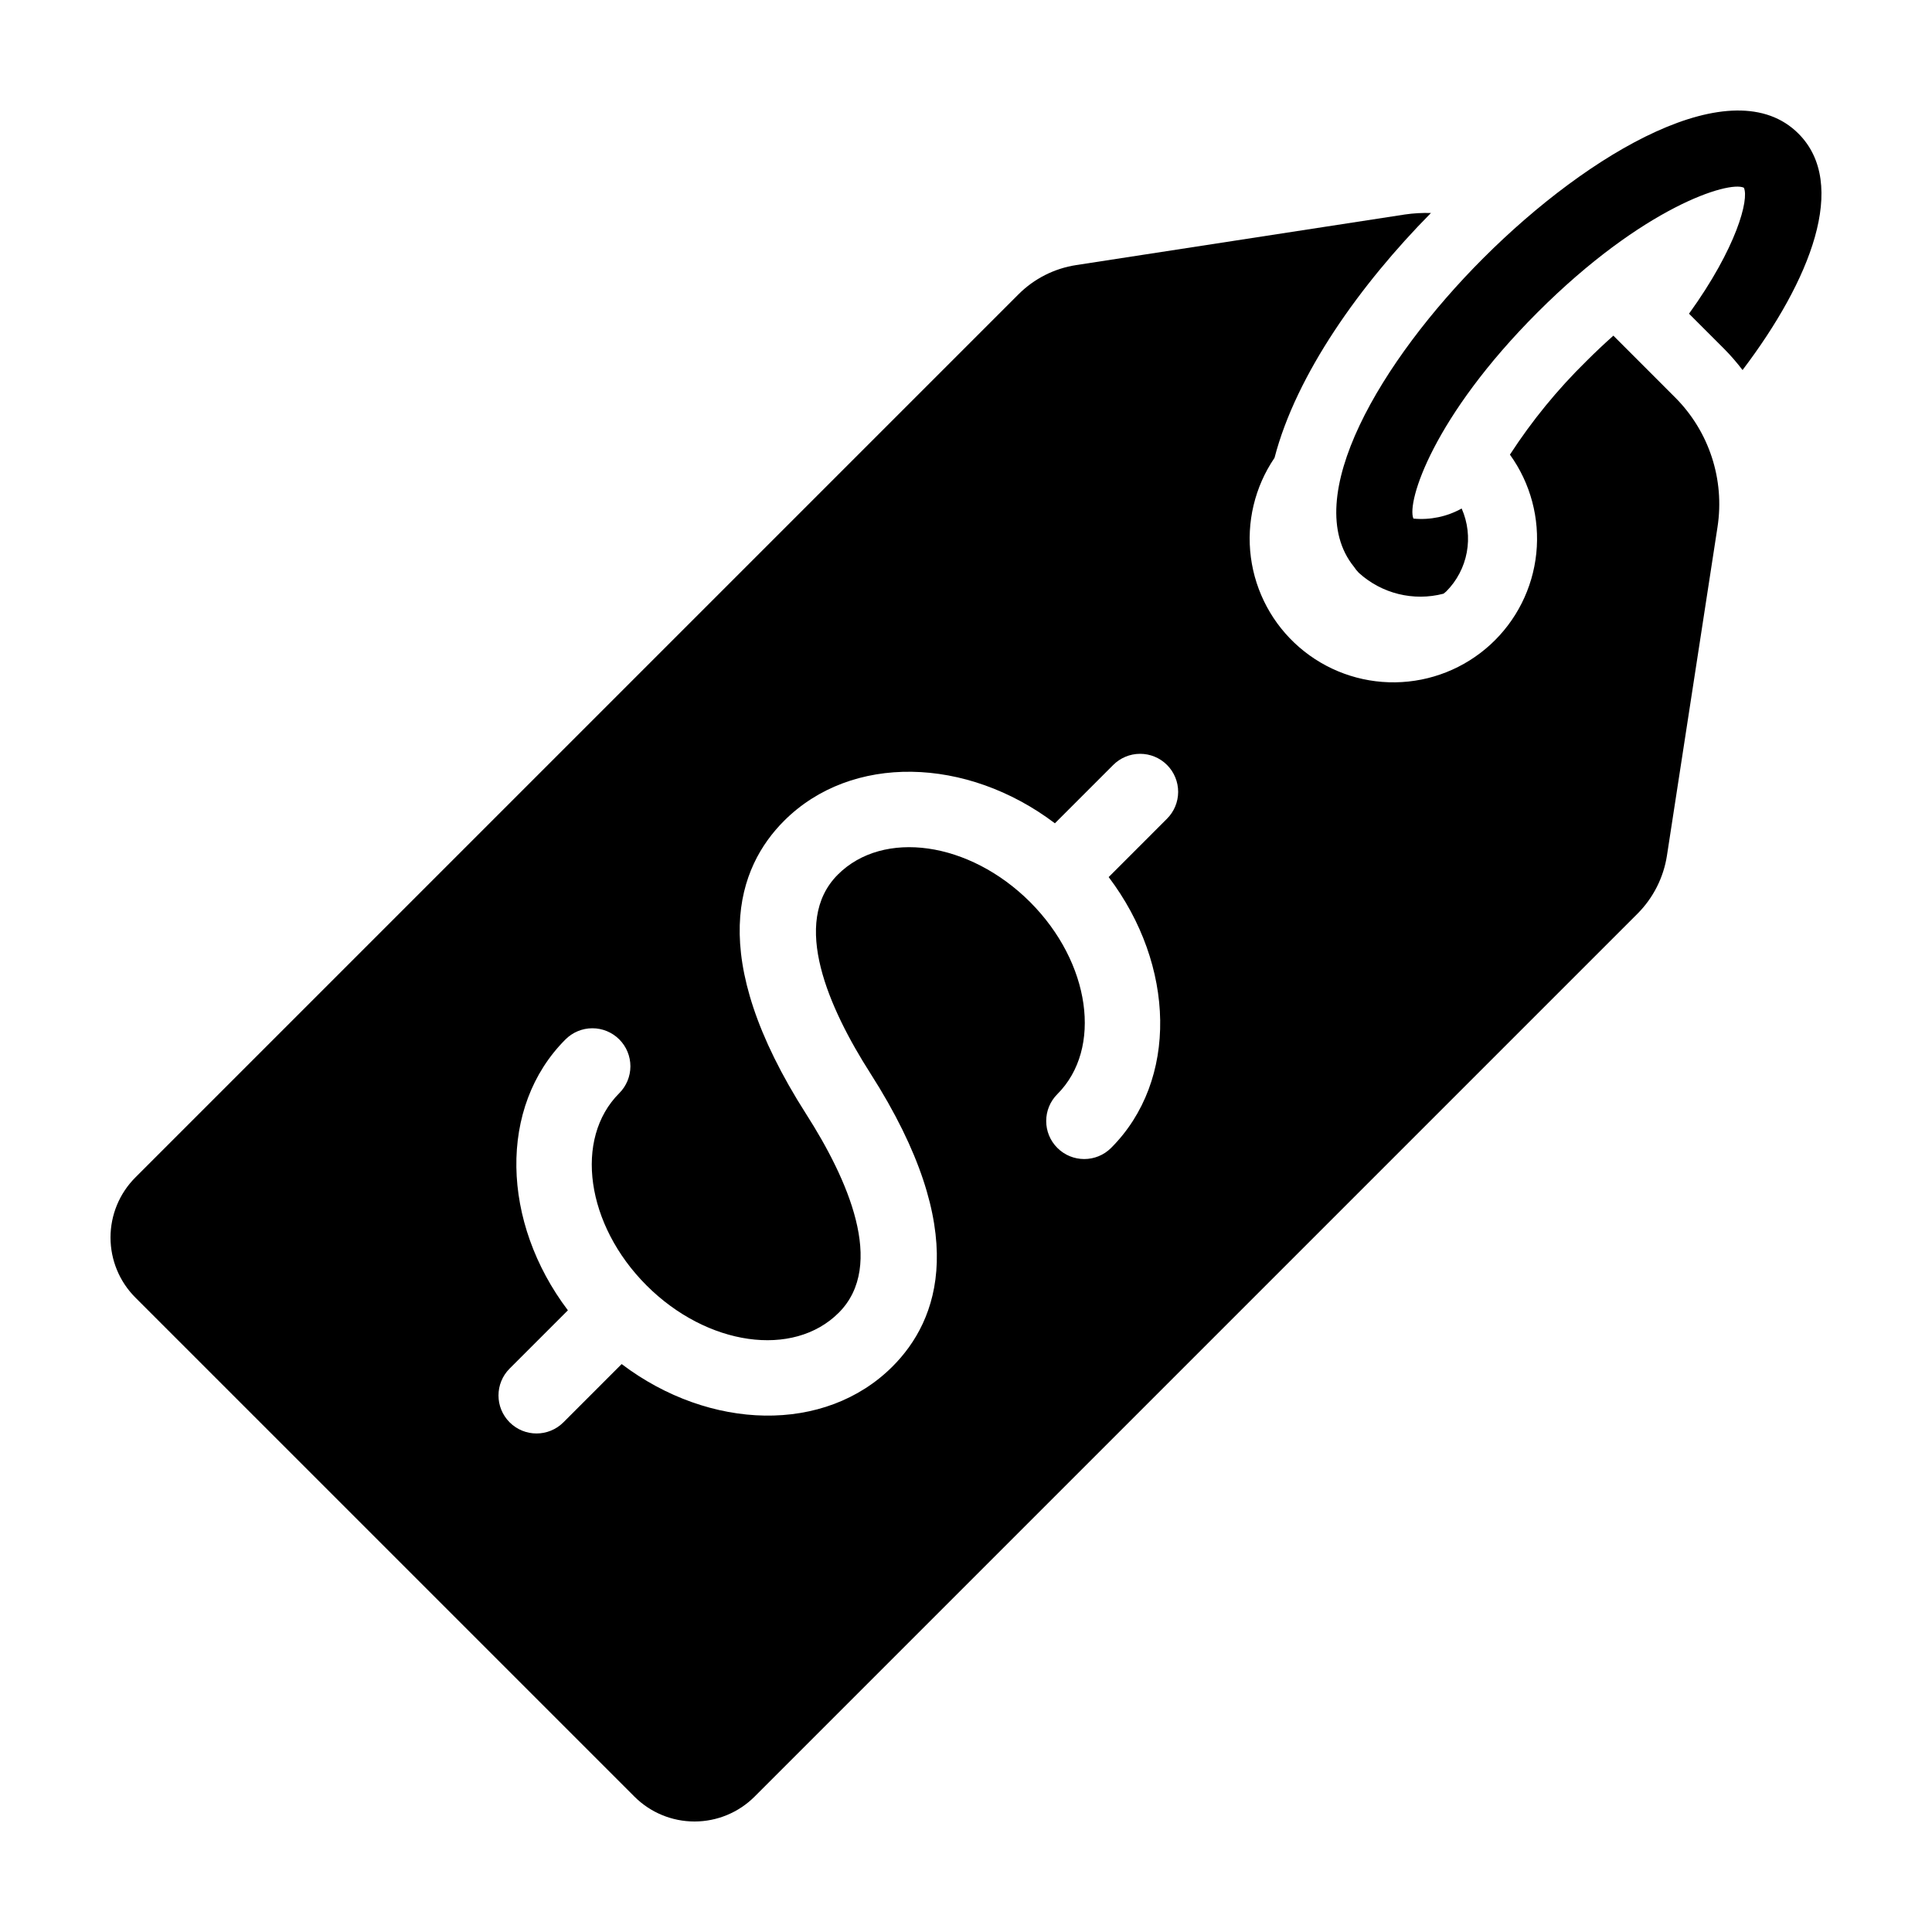 <?xml version="1.0" encoding="UTF-8"?>
<!-- Uploaded to: SVG Repo, www.svgrepo.com, Generator: SVG Repo Mixer Tools -->
<svg fill="#000000" width="800px" height="800px" version="1.1" viewBox="144 144 512 512" xmlns="http://www.w3.org/2000/svg">
 <g>
  <path d="m571.56 232.95c-2.312 2.07-4.68 4.277-7.137 6.734h0.004c-7.648 7.496-14.449 15.812-20.281 24.797 5.457 7.57 7.945 16.883 6.988 26.168-0.957 9.285-5.293 17.895-12.18 24.195-6.887 6.297-15.848 9.848-25.18 9.977-9.336 0.129-18.391-3.176-25.445-9.285-7.059-6.109-11.625-14.598-12.836-23.852-1.211-9.254 1.02-18.633 6.269-26.352 5.746-22.148 22.773-45.977 41.453-64.887h-0.004c-2.293-0.066-4.594 0.062-6.863 0.391l-87.113 13.406c-5.82 0.883-11.203 3.613-15.355 7.785l-234 234c-4.223 4.223-6.594 9.949-6.594 15.922 0 5.973 2.371 11.699 6.594 15.922l132.25 132.25c4.223 4.223 9.949 6.594 15.922 6.594 5.973 0 11.699-2.371 15.922-6.594l234-234c4.148-4.168 6.875-9.543 7.781-15.355l13.406-87.113c1.938-12.582-2.238-25.336-11.242-34.336zm-118.32 128.05-15.43 15.434c17.664 23.355 18.523 53.898 0.648 71.773-3.938 3.934-10.316 3.934-14.25 0-3.938-3.934-3.938-10.316 0-14.25 12.039-12.039 8.797-34.867-7.219-50.906-16.09-16.066-38.918-19.309-50.957-7.269-12.621 12.621-2.285 35.586 8.605 52.629 26.953 42.148 18.074 65.535 5.883 77.73-17.879 17.879-48.422 17.02-71.773-0.648l-15.438 15.441c-3.938 3.934-10.316 3.934-14.25 0-3.938-3.938-3.938-10.316 0-14.25l15.438-15.438c-17.668-23.355-18.527-53.898-0.648-71.777 1.887-1.898 4.453-2.965 7.129-2.969 2.676 0 5.242 1.059 7.137 2.953 1.891 1.891 2.953 4.461 2.949 7.137-0.004 2.676-1.07 5.242-2.965 7.129-12.043 12.043-8.797 34.891 7.242 50.934 16.039 16.039 38.887 19.285 50.93 7.242 12.625-12.625 2.289-35.586-8.609-52.625-26.949-42.16-18.074-65.539-5.879-77.734 17.879-17.879 48.422-17.02 71.777 0.648l15.43-15.434c1.887-1.902 4.453-2.977 7.137-2.981 2.68-0.008 5.25 1.055 7.144 2.949 1.895 1.895 2.957 4.469 2.953 7.148-0.008 2.68-1.082 5.246-2.984 7.133z"/>
  <path d="m537.12 212.38c-27.207 27.207-48.875 63.797-34.324 81.805h0.004c0.371 0.578 0.805 1.117 1.289 1.609 6.059 5.531 14.512 7.617 22.449 5.543 0.238-0.215 0.508-0.371 0.734-0.602 2.816-2.824 4.711-6.434 5.438-10.355 0.73-3.922 0.258-7.973-1.355-11.621-3.891 2.168-8.352 3.098-12.789 2.672-1.844-4.398 5.223-26.98 32.926-54.68 27.918-27.918 50.652-34.891 54.648-33.008 1.438 3.043-1.902 15.883-14.535 33.391l9.246 9.246v-0.004c1.77 1.785 3.422 3.688 4.941 5.688 18.062-23.832 28.125-49.348 14.812-62.66-17.352-17.355-55.438 4.93-83.484 32.977z"/>
 </g>
</svg>